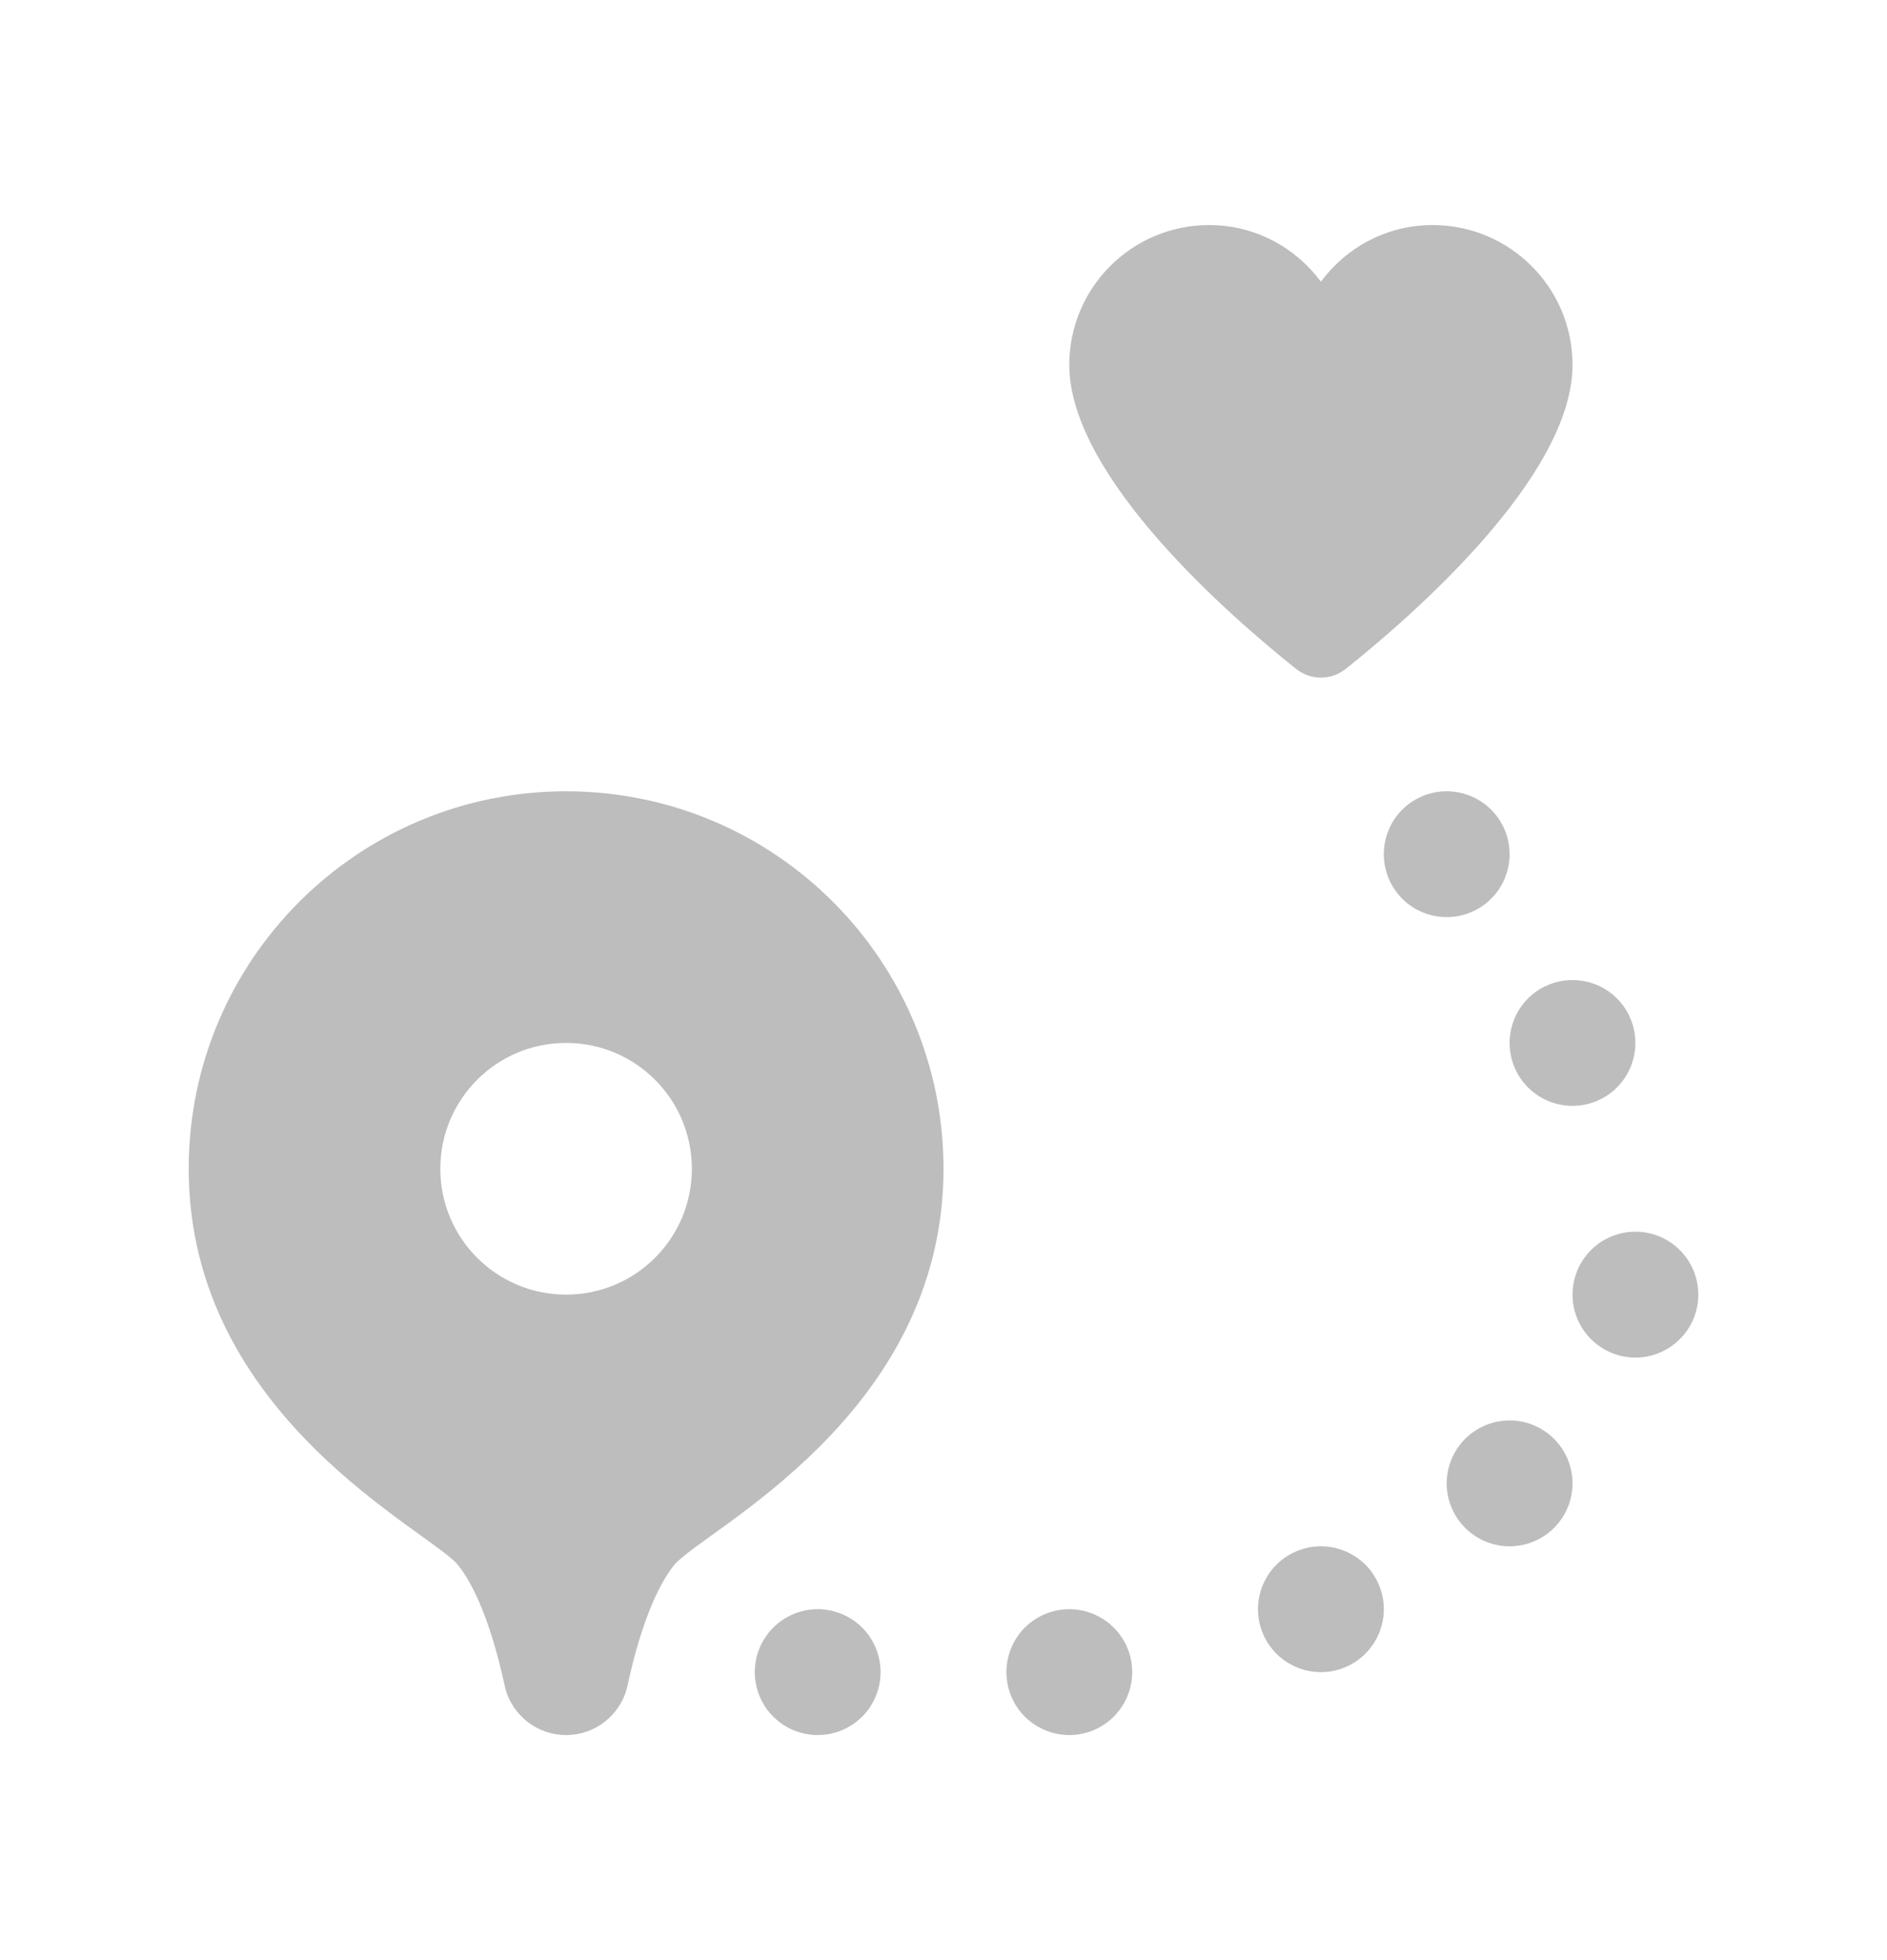 <svg width="26" height="27" viewBox="0 0 26 27" fill="none" xmlns="http://www.w3.org/2000/svg">
<path d="M16.66 3.1C15.596 3.1 14.733 3.963 14.733 5.026C14.733 6.578 16.985 8.518 17.858 9.214C18.06 9.374 18.34 9.374 18.542 9.214C19.416 8.518 21.667 6.578 21.667 5.026C21.667 3.963 20.804 3.1 19.74 3.1C19.107 3.1 18.551 3.408 18.2 3.88C17.849 3.408 17.292 3.1 16.66 3.1ZM7.8 10.9C4.928 10.9 2.6 13.227 2.6 16.1C2.6 19.52 5.939 21.09 6.314 21.562C6.74 22.1 6.944 23.194 6.965 23.268C7.068 23.633 7.403 23.9 7.8 23.9C8.197 23.9 8.531 23.633 8.635 23.268C8.655 23.194 8.859 22.1 9.286 21.562C9.661 21.09 13 19.52 13 16.1C13 13.227 10.672 10.9 7.8 10.9ZM19.933 10.9C19.703 10.9 19.483 10.991 19.32 11.153C19.158 11.316 19.067 11.536 19.067 11.766C19.067 11.996 19.158 12.217 19.32 12.379C19.483 12.542 19.703 12.633 19.933 12.633C20.163 12.633 20.384 12.542 20.546 12.379C20.709 12.217 20.8 11.996 20.8 11.766C20.8 11.536 20.709 11.316 20.546 11.153C20.384 10.991 20.163 10.9 19.933 10.9ZM21.667 13.5C21.437 13.5 21.216 13.591 21.054 13.753C20.891 13.916 20.8 14.136 20.8 14.366C20.8 14.596 20.891 14.817 21.054 14.979C21.216 15.142 21.437 15.233 21.667 15.233C21.896 15.233 22.117 15.142 22.279 14.979C22.442 14.817 22.533 14.596 22.533 14.366C22.533 14.136 22.442 13.916 22.279 13.753C22.117 13.591 21.896 13.5 21.667 13.5ZM7.8 14.366C8.758 14.366 9.533 15.142 9.533 16.1C9.533 17.057 8.758 17.833 7.8 17.833C6.842 17.833 6.067 17.057 6.067 16.1C6.067 15.142 6.842 14.366 7.8 14.366ZM22.533 16.966C22.303 16.966 22.083 17.058 21.921 17.22C21.758 17.383 21.667 17.603 21.667 17.833C21.667 18.063 21.758 18.283 21.921 18.446C22.083 18.608 22.303 18.7 22.533 18.7C22.763 18.7 22.984 18.608 23.146 18.446C23.309 18.283 23.4 18.063 23.4 17.833C23.4 17.603 23.309 17.383 23.146 17.22C22.984 17.058 22.763 16.966 22.533 16.966ZM20.8 19.566C20.57 19.566 20.35 19.658 20.187 19.82C20.025 19.983 19.933 20.203 19.933 20.433C19.933 20.663 20.025 20.883 20.187 21.046C20.35 21.208 20.57 21.3 20.8 21.3C21.03 21.3 21.25 21.208 21.413 21.046C21.575 20.883 21.667 20.663 21.667 20.433C21.667 20.203 21.575 19.983 21.413 19.82C21.25 19.658 21.03 19.566 20.8 19.566ZM18.2 21.3C17.97 21.3 17.75 21.391 17.587 21.553C17.425 21.716 17.333 21.936 17.333 22.166C17.333 22.396 17.425 22.617 17.587 22.779C17.75 22.942 17.97 23.033 18.2 23.033C18.43 23.033 18.65 22.942 18.813 22.779C18.975 22.617 19.067 22.396 19.067 22.166C19.067 21.936 18.975 21.716 18.813 21.553C18.65 21.391 18.43 21.3 18.2 21.3ZM11.267 22.166C11.037 22.166 10.816 22.258 10.654 22.42C10.491 22.583 10.4 22.803 10.4 23.033C10.4 23.263 10.491 23.483 10.654 23.646C10.816 23.808 11.037 23.9 11.267 23.9C11.496 23.9 11.717 23.808 11.88 23.646C12.042 23.483 12.133 23.263 12.133 23.033C12.133 22.803 12.042 22.583 11.88 22.42C11.717 22.258 11.496 22.166 11.267 22.166ZM14.733 22.166C14.504 22.166 14.283 22.258 14.12 22.42C13.958 22.583 13.867 22.803 13.867 23.033C13.867 23.263 13.958 23.483 14.12 23.646C14.283 23.808 14.504 23.9 14.733 23.9C14.963 23.9 15.184 23.808 15.346 23.646C15.509 23.483 15.6 23.263 15.6 23.033C15.6 22.803 15.509 22.583 15.346 22.42C15.184 22.258 14.963 22.166 14.733 22.166Z" fill="#BDBDBD"/>
</svg>

